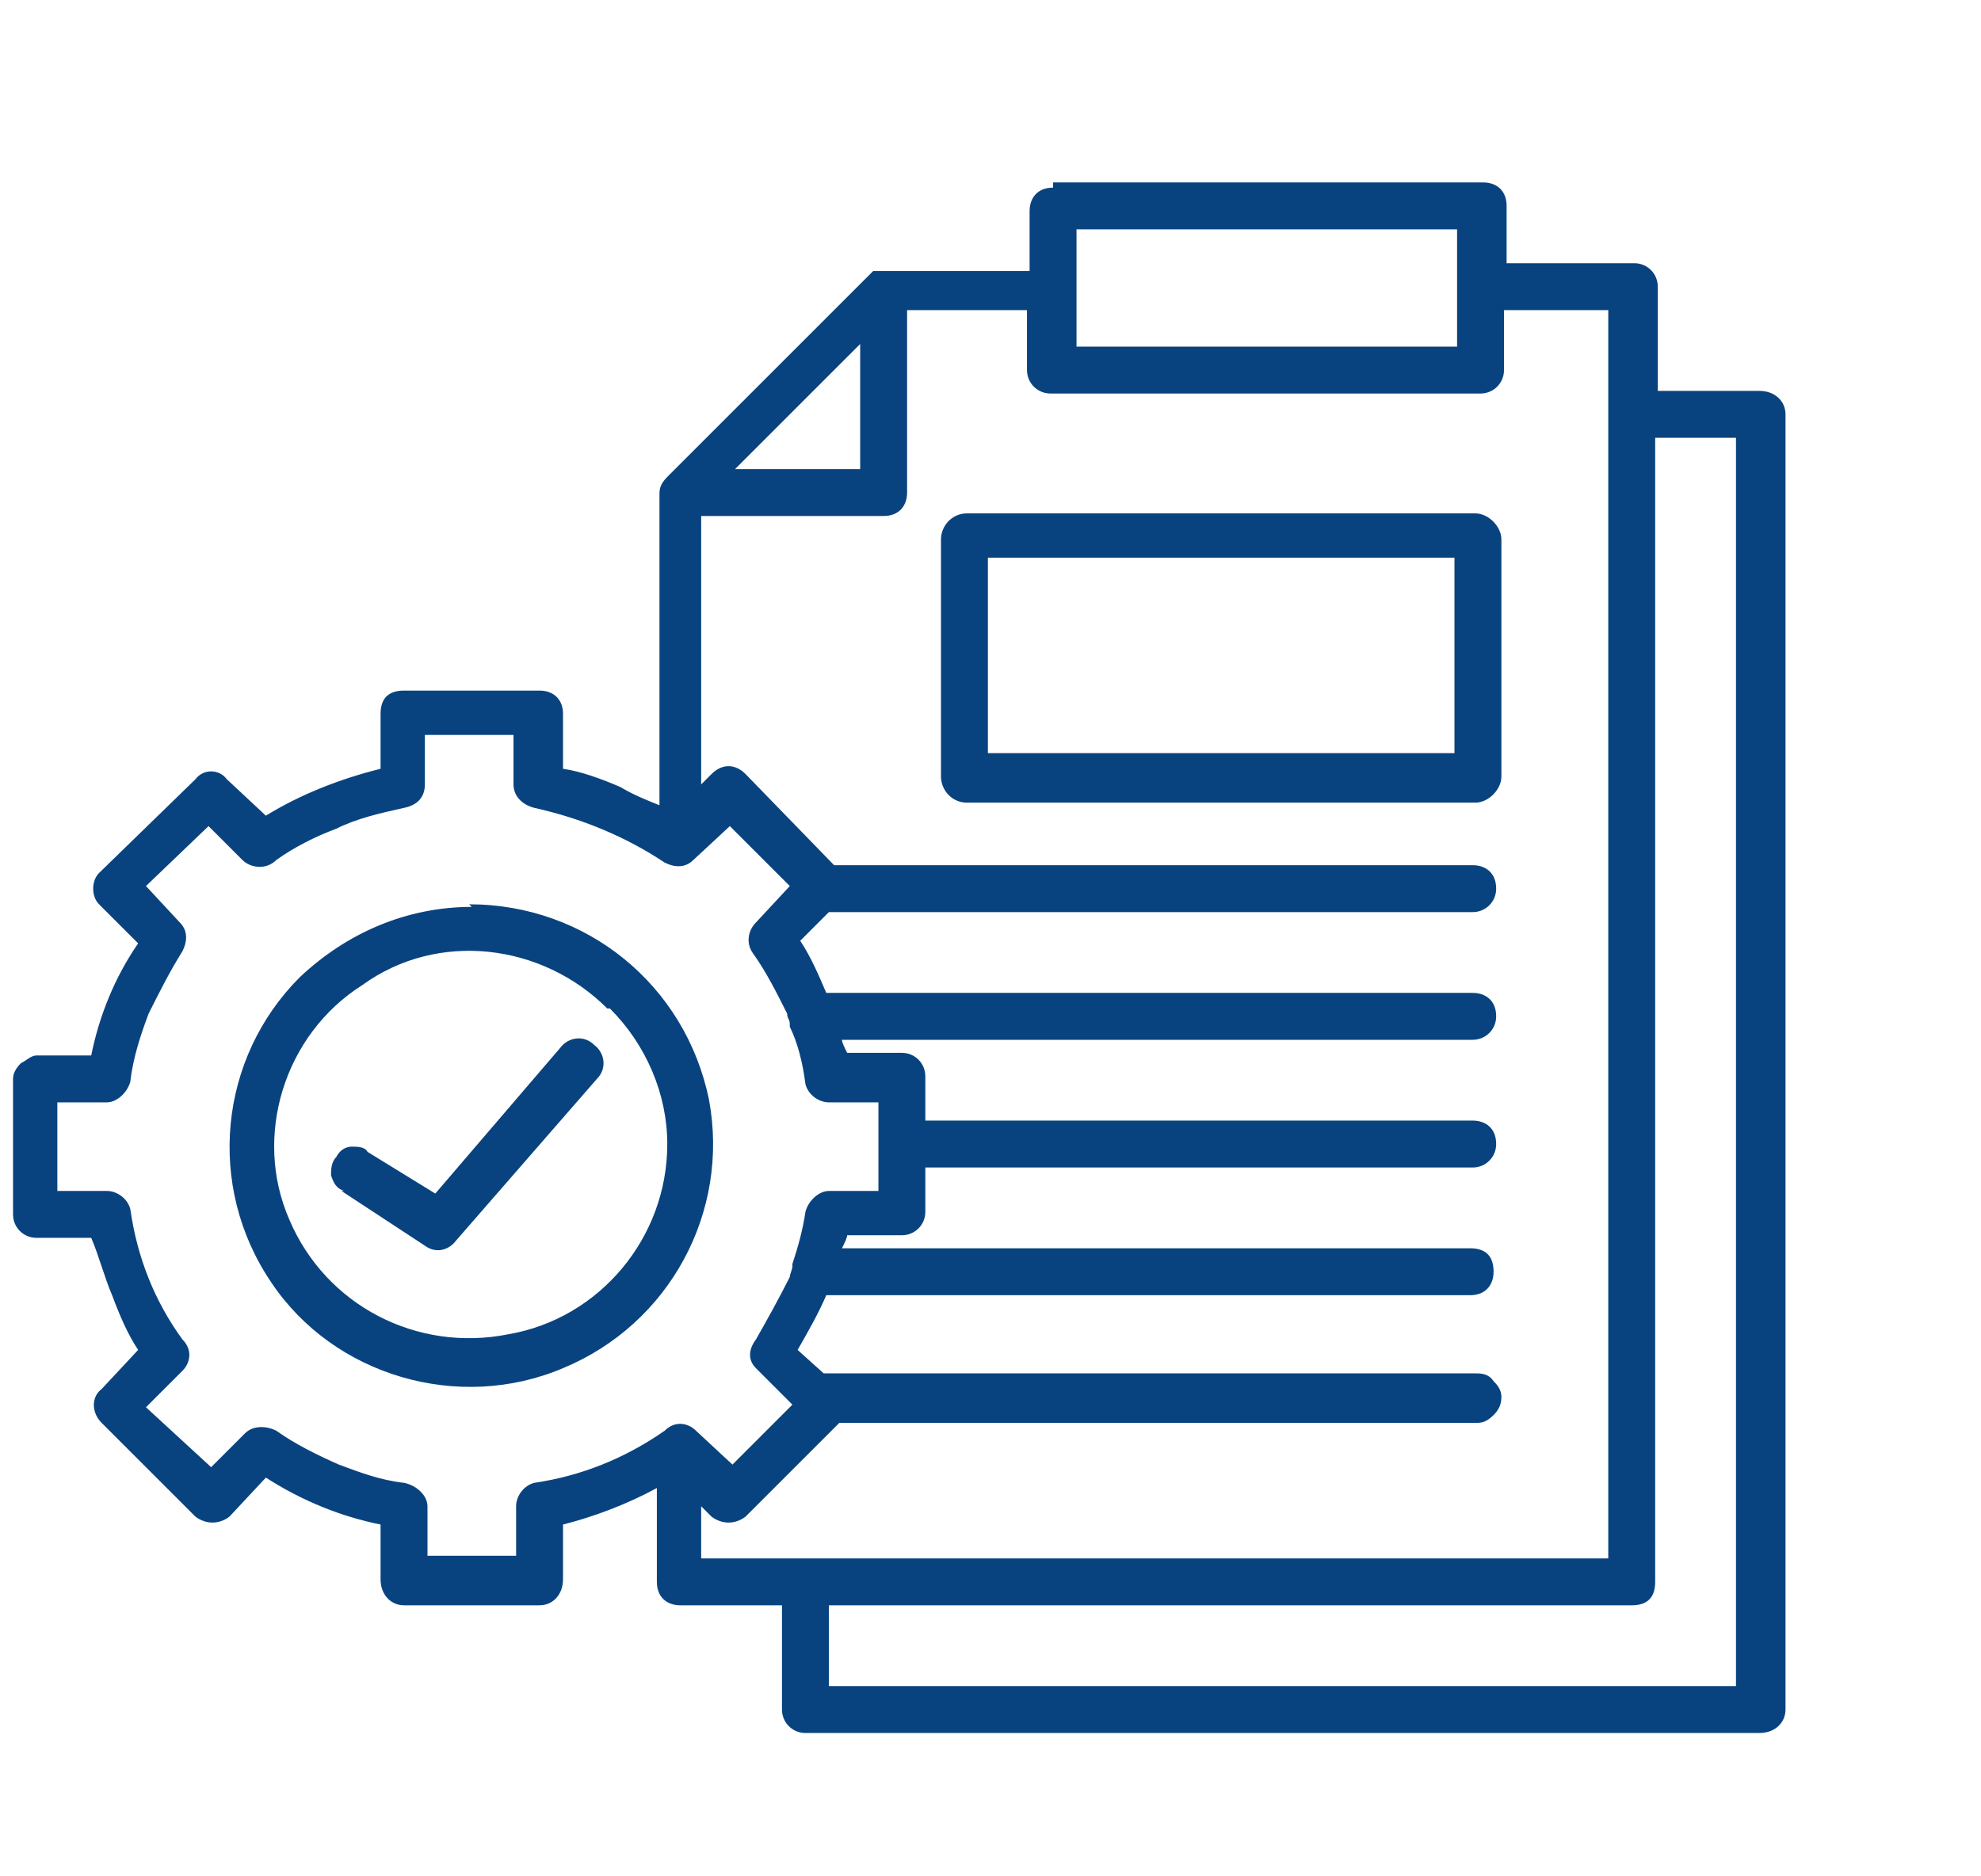 <svg version="1.2" xmlns="http://www.w3.org/2000/svg" viewBox="0 0 76 72" width="76" height="72"><style>.a{fill:#09437f}</style><path fill-rule="evenodd" class="a" d="m40.4 7h16.5c0.5 0 0.9 0.3 0.9 0.9v2.2h4.9c0.5 0 0.9 0.4 0.9 0.9v4h3.9c0.6 0 1 0.4 1 0.9v49.7c0 0.5-0.4 0.9-1 0.9h-36.6c-0.5 0-0.9-0.4-0.9-0.9v-4h-3.9c-0.5 0-0.9-0.3-0.9-0.9v-3.6c-1.1 0.6-2.4 1.1-3.6 1.4v2.1c0 0.6-0.4 1-0.9 1h-5.2c-0.5 0-0.9-0.4-0.9-1v-2.1c-1.5-0.3-3-0.9-4.4-1.8l-1.4 1.5c-0.4 0.3-0.9 0.3-1.3 0l-3.6-3.6c-0.4-0.4-0.4-1 0-1.3l1.4-1.5c-0.4-0.6-0.7-1.3-1-2.1-0.3-0.7-0.5-1.5-0.8-2.2h-2.1c-0.5 0-0.9-0.4-0.9-0.9v-5.2c0-0.2 0.1-0.4 0.3-0.6 0.2-0.1 0.4-0.3 0.6-0.3h2.1c0.3-1.5 0.9-3 1.8-4.3l-1.5-1.5c-0.3-0.3-0.3-0.9 0-1.2l3.7-3.6c0.3-0.4 0.9-0.4 1.2 0l1.5 1.4c1.3-0.8 2.8-1.4 4.4-1.8v-2.1c0-0.6 0.3-0.9 0.9-0.9h5.2c0.5 0 0.9 0.3 0.9 0.9v2.1c0.7 0.1 1.5 0.4 2.2 0.7 0.5 0.3 1 0.5 1.5 0.7 0 0 0-11.8 0-11.9 0-0.2 0-0.4 0.3-0.7 0 0 7.8-7.8 7.9-7.9 0.2 0 0.3 0 0.5 0h5.5v-2.3c0-0.5 0.3-0.9 0.9-0.9zm-10 41.5c0.2-0.6 0.4-1.3 0.5-2 0.1-0.4 0.5-0.8 0.9-0.8h1.9v-3.4h-1.9c-0.4 0-0.8-0.3-0.9-0.7-0.1-0.8-0.3-1.6-0.6-2.2 0-0.1 0-0.1 0-0.1 0-0.2-0.1-0.2-0.1-0.4-0.4-0.8-0.8-1.6-1.3-2.3-0.3-0.4-0.2-0.9 0.1-1.2l1.3-1.4-2.3-2.3-1.4 1.3c-0.3 0.3-0.7 0.3-1.1 0.1-1.5-1-3.2-1.7-5-2.1-0.4-0.1-0.8-0.4-0.8-0.9v-1.9h-3.4v1.9c0 0.5-0.3 0.8-0.8 0.9-0.9 0.2-1.8 0.4-2.6 0.8-0.8 0.3-1.6 0.7-2.3 1.2-0.4 0.4-1 0.3-1.3 0l-1.3-1.3-2.4 2.3 1.3 1.4c0.3 0.3 0.3 0.7 0.1 1.1-0.5 0.8-0.9 1.6-1.3 2.4-0.3 0.8-0.6 1.7-0.7 2.6-0.1 0.4-0.5 0.8-0.9 0.8h-1.9v3.4h1.9c0.4 0 0.8 0.3 0.9 0.7q0.4 2.8 2 5c0.4 0.4 0.3 0.9 0 1.2l-1.4 1.4 2.5 2.3 1.3-1.3c0.3-0.3 0.8-0.3 1.2-0.1 0.7 0.5 1.5 0.9 2.4 1.3 0.8 0.3 1.6 0.6 2.5 0.7 0.5 0.1 0.9 0.5 0.9 0.9v1.9h3.4v-1.9c0-0.4 0.3-0.8 0.7-0.9q2.7-0.4 5-2c0.4-0.4 0.9-0.3 1.2 0l1.4 1.3 2.3-2.3-1.4-1.4c-0.3-0.3-0.3-0.7 0-1.1 0.4-0.7 0.9-1.6 1.3-2.4 0-0.1 0.1-0.3 0.1-0.4 0-0.1 0-0.1 0-0.1zm-12.4-13.8c4.5 0 8.3 3.1 9.2 7.5 0.8 4.3-1.5 8.6-5.6 10.3-4 1.7-8.8 0.3-11.2-3.3-2.5-3.7-2-8.6 1.1-11.7 1.8-1.7 4.1-2.7 6.6-2.7zm38.6 18c0.2 0 0.5 0 0.7 0.3 0.1 0.1 0.3 0.3 0.3 0.6 0 0.3-0.1 0.5-0.3 0.7-0.3 0.3-0.5 0.3-0.7 0.3h-24.4l-3.6 3.6c-0.4 0.3-0.9 0.3-1.3 0l-0.4-0.4v2h34.8v-47.9h-4v2.3c0 0.5-0.4 0.9-0.9 0.9h-16.5c-0.5 0-0.9-0.4-0.9-0.9v-2.3h-4.6v7c0 0.5-0.3 0.9-0.9 0.9h-7v10.3l0.4-0.4c0.4-0.4 0.9-0.4 1.3 0l3.4 3.5h24.5c0.5 0 0.9 0.3 0.9 0.9 0 0.5-0.4 0.9-0.9 0.9h-24.7l-1.1 1.1c0.4 0.6 0.7 1.3 1 2h24.8c0.5 0 0.9 0.3 0.9 0.9 0 0.5-0.4 0.9-0.9 0.9h-24.2c0 0.1 0.1 0.3 0.2 0.5h2.1c0.5 0 0.9 0.4 0.9 0.9v1.7h21c0.5 0 0.9 0.3 0.9 0.9 0 0.5-0.4 0.9-0.9 0.9h-21v1.7c0 0.5-0.4 0.9-0.9 0.9h-2.1c0 0.1-0.1 0.3-0.2 0.5h24.1c0.6 0 0.9 0.3 0.9 0.9 0 0.5-0.3 0.9-0.9 0.9h-24.7c-0.3 0.7-0.7 1.4-1.1 2.1l1 0.9zm-24.8 12h34.8v-47.9h-3.1v43.9c0 0.6-0.3 0.9-0.9 0.9h-30.8zm9.5-51.4h14.6v-4.5h-14.6zm-18 25.4c-2.5-2.5-6.5-3-9.4-0.9-3 1.9-4.2 5.8-2.8 9 1.4 3.3 4.9 5.1 8.4 4.4 3.5-0.6 6.1-3.7 6.1-7.3 0-1.9-0.8-3.8-2.2-5.2zm-10.1 7c-0.3-0.1-0.4-0.3-0.5-0.6 0-0.2 0-0.5 0.2-0.7 0.1-0.2 0.3-0.4 0.6-0.4 0.2 0 0.5 0 0.6 0.2l2.6 1.6 4.8-5.6c0.3-0.4 0.9-0.5 1.3-0.1 0.4 0.3 0.5 0.9 0.1 1.3l-5.4 6.2c-0.3 0.4-0.8 0.5-1.2 0.2l-3.2-2.1zm19.8-32.5l-4.8 4.8h4.8zm3.1 7.5c0-0.5 0.4-1 1-1h19.5c0.5 0 1 0.5 1 1v9.1c0 0.5-0.5 1-1 1h-19.5c-0.6 0-1-0.5-1-1zm1.8 8.2h17.9v-7.5h-17.9z"/></svg>